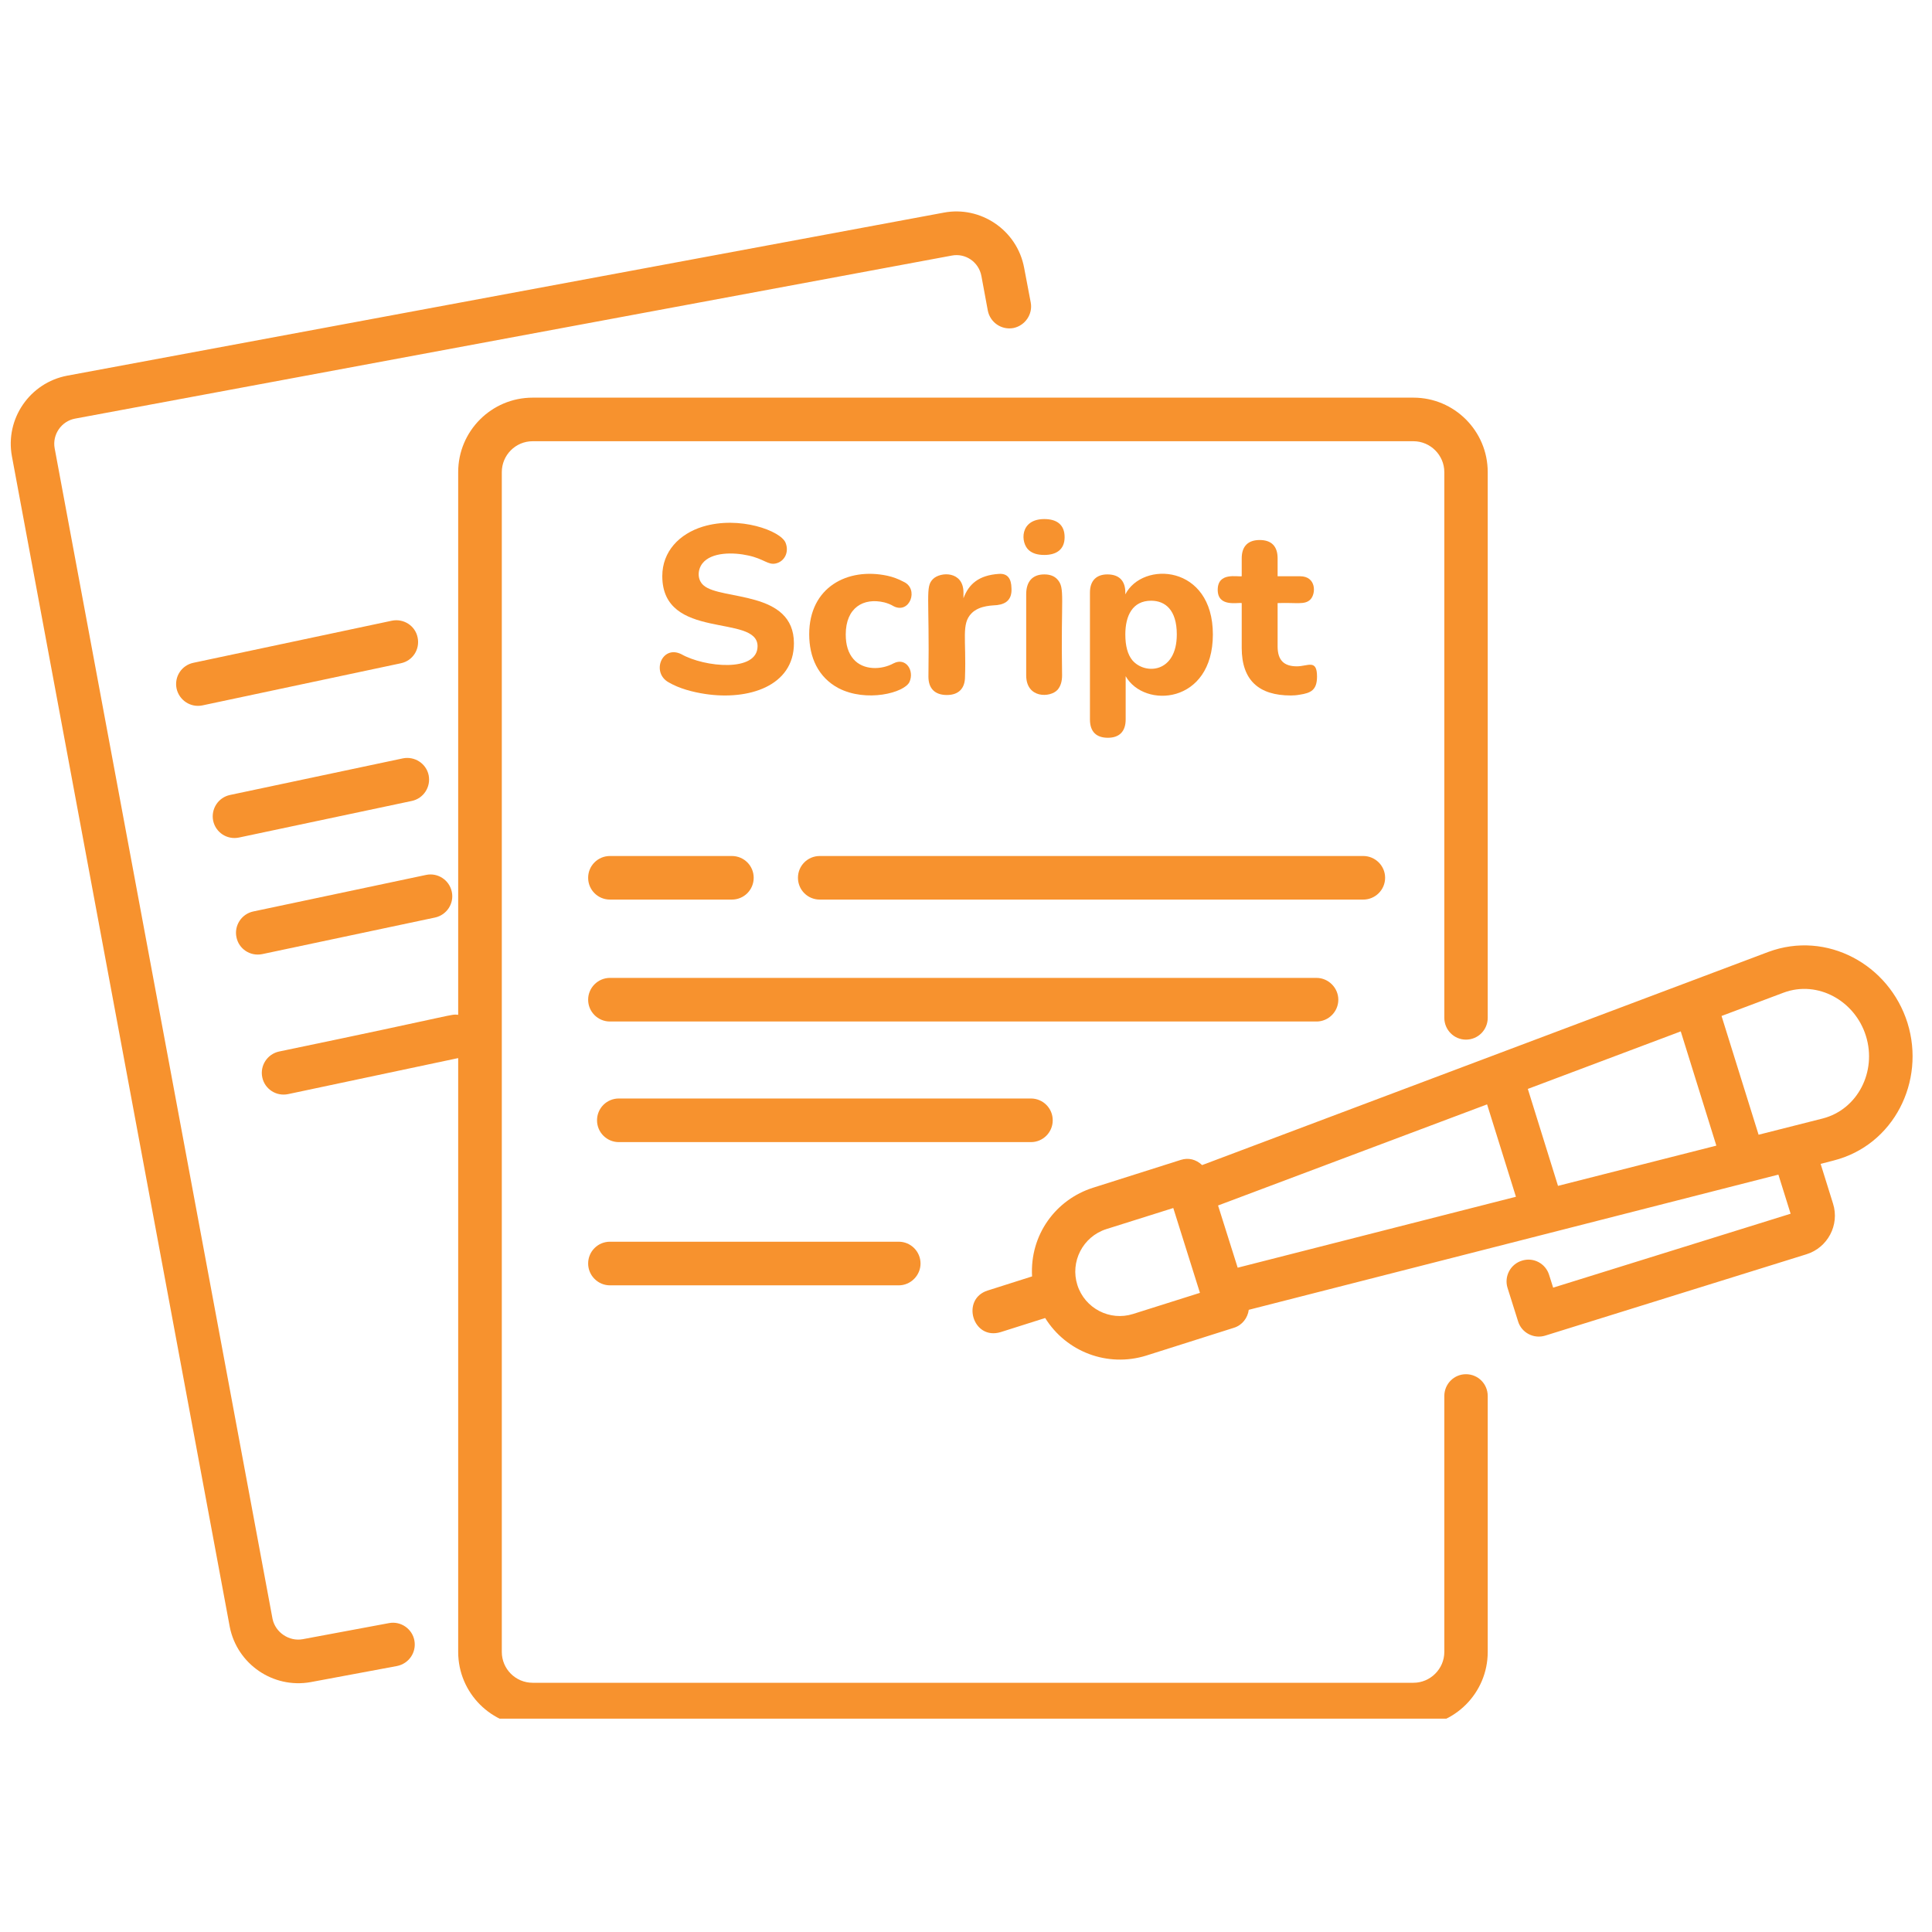 ﻿<svg xmlns="http://www.w3.org/2000/svg" xmlns:xlink="http://www.w3.org/1999/xlink" width="55" zoomAndPan="magnify" viewBox="0 0 45 45" height="55" preserveAspectRatio="xMidYMid meet" version="1.0"><defs><clipPath id="9b58086248"><path d="M 6 9 L 35 9 L 35 40.031 L 6 40.031 Z M 6 9 " clip-rule="nonzero"/></clipPath><clipPath id="6de86e848e"><path d="M 0 4.781 L 25 4.781 L 25 40 L 0 40 Z M 0 4.781 " clip-rule="nonzero"/></clipPath></defs><path fill="#f7922e" d="M 44.43 23.828 C 44.004 22.465 42.547 21.668 41.188 22.172 L 28 27.137 C 27.852 27 27.68 26.961 27.504 27.016 L 25.461 27.664 C 24.594 27.938 23.984 28.758 24.039 29.73 L 23.004 30.059 C 22.375 30.258 22.656 31.227 23.309 31.027 L 24.344 30.699 C 24.836 31.488 25.797 31.855 26.699 31.574 L 28.742 30.926 C 28.934 30.867 29.062 30.695 29.086 30.508 L 41.422 27.359 L 41.707 28.27 L 36.176 29.992 L 36.082 29.695 C 36 29.43 35.719 29.277 35.449 29.363 C 35.18 29.445 35.031 29.73 35.113 29.996 L 35.359 30.777 C 35.441 31.047 35.73 31.191 35.992 31.109 L 42.074 29.215 C 42.57 29.062 42.852 28.531 42.695 28.035 L 42.406 27.109 L 42.707 27.031 C 44.109 26.676 44.852 25.188 44.43 23.828 Z M 36.289 27.621 L 35.586 25.363 L 39.148 24.023 L 39.977 26.684 Z M 28.828 29.527 L 28.371 28.078 L 34.637 25.723 L 35.309 27.875 Z M 26.391 30.605 C 25.848 30.777 25.266 30.473 25.094 29.93 C 24.922 29.391 25.219 28.805 25.766 28.629 L 27.328 28.137 L 27.949 30.113 Z M 42.457 26.051 L 40.961 26.43 L 40.098 23.664 L 41.543 23.121 C 42.34 22.824 43.207 23.312 43.461 24.129 C 43.719 24.957 43.27 25.84 42.457 26.051 Z M 42.457 26.051 " fill-opacity="1" fill-rule="nonzero"/><g clip-path="url(#9b58086248)"><path fill="#f7922e" d="M 12.406 40.211 L 32.922 40.211 C 33.875 40.211 34.652 39.434 34.652 38.477 L 34.652 32.516 C 34.652 32.234 34.426 32.008 34.145 32.008 C 33.867 32.008 33.641 32.234 33.641 32.516 L 33.641 38.477 C 33.641 38.871 33.316 39.195 32.922 39.195 L 12.406 39.195 C 12.008 39.195 11.688 38.871 11.688 38.477 L 11.688 10.996 C 11.688 10.602 12.008 10.277 12.406 10.277 L 32.922 10.277 C 33.316 10.277 33.641 10.602 33.641 10.996 L 33.641 23.707 C 33.641 23.988 33.867 24.215 34.145 24.215 C 34.426 24.215 34.652 23.988 34.652 23.707 L 34.652 10.996 C 34.652 10.039 33.875 9.262 32.922 9.262 L 12.406 9.262 C 11.449 9.262 10.672 10.039 10.672 10.996 L 10.672 23.637 C 10.469 23.621 10.844 23.59 6.5 24.492 C 6.227 24.551 6.051 24.82 6.109 25.094 C 6.164 25.359 6.426 25.543 6.711 25.484 L 10.672 24.645 L 10.672 38.477 C 10.672 39.434 11.449 40.211 12.406 40.211 Z M 12.406 40.211 " fill-opacity="1" fill-rule="nonzero"/></g><g clip-path="url(#6de86e848e)"><path fill="#f7922e" d="M 5.352 37.895 C 5.523 38.758 6.359 39.336 7.234 39.18 L 9.246 38.805 C 9.523 38.75 9.703 38.488 9.652 38.211 C 9.602 37.938 9.336 37.754 9.062 37.805 L 7.051 38.18 C 6.734 38.238 6.414 38.023 6.348 37.707 L 1.273 10.441 C 1.215 10.121 1.43 9.809 1.75 9.75 L 22.168 5.953 C 22.484 5.891 22.797 6.098 22.859 6.43 L 23.008 7.234 C 23.062 7.508 23.324 7.691 23.602 7.641 C 23.875 7.586 24.059 7.32 24.008 7.047 L 23.855 6.242 C 23.691 5.352 22.832 4.789 21.98 4.953 L 1.566 8.75 C 0.695 8.914 0.117 9.754 0.277 10.625 Z M 5.352 37.895 " fill-opacity="1" fill-rule="nonzero"/></g><path fill="#f7922e" d="M 15.871 15.238 C 15.418 15.012 15.16 15.668 15.578 15.895 C 15.824 16.039 16.141 16.121 16.426 16.164 C 17.43 16.316 18.492 15.984 18.492 14.984 C 18.492 13.742 16.797 13.988 16.391 13.637 C 16.234 13.504 16.246 13.273 16.359 13.125 C 16.57 12.852 17.09 12.863 17.426 12.938 C 17.793 13.016 17.887 13.164 18.066 13.125 C 18.27 13.082 18.387 12.863 18.297 12.641 C 18.184 12.363 17.223 12.008 16.371 12.266 C 15.824 12.434 15.426 12.844 15.426 13.418 C 15.426 14.934 17.645 14.289 17.645 15.051 C 17.645 15.664 16.41 15.543 15.871 15.238 Z M 15.871 15.238 " fill-opacity="1" fill-rule="nonzero"/><path fill="#f7922e" d="M 20.598 14.031 C 20.672 14.051 20.746 14.078 20.816 14.121 C 21.191 14.309 21.41 13.715 21.047 13.551 C 20.922 13.484 20.797 13.438 20.668 13.41 C 19.738 13.211 18.848 13.68 18.848 14.773 C 18.848 15.309 19.055 15.773 19.527 16.027 C 20.18 16.367 21.066 16.137 21.184 15.883 C 21.301 15.621 21.102 15.305 20.816 15.449 C 20.523 15.609 20.105 15.613 19.879 15.352 C 19.758 15.211 19.699 15.023 19.699 14.777 C 19.699 14.152 20.113 13.914 20.598 14.031 Z M 20.598 14.031 " fill-opacity="1" fill-rule="nonzero"/><path fill="#f7922e" d="M 21.73 13.488 C 21.547 13.672 21.652 13.875 21.625 15.762 C 21.625 16.031 21.77 16.188 22.055 16.188 C 22.332 16.188 22.477 16.031 22.477 15.762 C 22.508 14.879 22.387 14.531 22.629 14.285 C 22.82 14.09 23.152 14.105 23.223 14.094 C 23.453 14.066 23.574 13.945 23.559 13.699 C 23.555 13.488 23.477 13.352 23.266 13.367 C 22.793 13.398 22.562 13.609 22.441 13.934 L 22.441 13.801 C 22.441 13.297 21.906 13.312 21.73 13.488 Z M 21.73 13.488 " fill-opacity="1" fill-rule="nonzero"/><path fill="#f7922e" d="M 24.324 13.379 C 24.043 13.379 23.902 13.551 23.902 13.84 L 23.902 15.73 C 23.902 16.273 24.465 16.254 24.633 16.066 C 24.703 15.984 24.738 15.875 24.738 15.73 C 24.707 13.898 24.812 13.699 24.629 13.496 C 24.559 13.418 24.457 13.379 24.324 13.379 Z M 24.324 13.379 " fill-opacity="1" fill-rule="nonzero"/><path fill="#f7922e" d="M 24.324 12.09 C 23.746 12.09 23.766 12.645 23.965 12.816 C 24.051 12.891 24.168 12.926 24.324 12.926 C 24.609 12.926 24.797 12.797 24.797 12.512 C 24.797 12.219 24.613 12.09 24.324 12.09 Z M 24.324 12.09 " fill-opacity="1" fill-rule="nonzero"/><path fill="#f7922e" d="M 25.793 13.379 C 25.543 13.379 25.387 13.52 25.387 13.801 L 25.387 16.758 C 25.387 17.047 25.539 17.184 25.805 17.184 C 26.062 17.184 26.219 17.047 26.219 16.758 L 26.219 15.75 C 26.652 16.512 28.25 16.402 28.25 14.777 C 28.25 13.148 26.613 13.059 26.211 13.844 L 26.211 13.801 C 26.211 13.535 26.074 13.379 25.793 13.379 Z M 26.812 13.992 C 27.141 13.992 27.41 14.207 27.41 14.777 C 27.41 15.68 26.668 15.723 26.375 15.379 C 26.266 15.246 26.211 15.047 26.211 14.777 C 26.211 14.34 26.379 13.992 26.812 13.992 Z M 26.812 13.992 " fill-opacity="1" fill-rule="nonzero"/><path fill="#f7922e" d="M 29.34 12.578 C 29.078 12.578 28.922 12.715 28.922 13.004 L 28.922 13.422 C 28.82 13.441 28.363 13.32 28.363 13.738 C 28.363 14.148 28.828 14.027 28.922 14.047 L 28.922 15.09 C 28.922 15.848 29.324 16.199 30.066 16.199 C 30.125 16.199 30.195 16.195 30.277 16.18 C 30.527 16.141 30.676 16.078 30.676 15.758 C 30.676 15.344 30.461 15.52 30.207 15.52 C 29.91 15.52 29.758 15.383 29.758 15.055 L 29.758 14.047 C 30.207 14.031 30.387 14.094 30.52 13.965 C 30.656 13.828 30.66 13.422 30.281 13.422 L 29.758 13.422 L 29.758 13.004 C 29.758 12.73 29.621 12.578 29.34 12.578 Z M 29.34 12.578 " fill-opacity="1" fill-rule="nonzero"/><path fill="#f7922e" d="M 13.699 20.445 C 13.699 20.727 13.926 20.953 14.207 20.953 L 17.047 20.953 C 17.328 20.953 17.555 20.727 17.555 20.445 C 17.555 20.164 17.328 19.938 17.047 19.938 L 14.207 19.938 C 13.926 19.938 13.699 20.164 13.699 20.445 Z M 13.699 20.445 " fill-opacity="1" fill-rule="nonzero"/><path fill="#f7922e" d="M 32.262 20.445 C 32.262 20.164 32.031 19.938 31.754 19.938 L 19.094 19.938 C 18.812 19.938 18.586 20.164 18.586 20.445 C 18.586 20.727 18.812 20.953 19.094 20.953 L 31.754 20.953 C 32.031 20.953 32.262 20.727 32.262 20.445 Z M 32.262 20.445 " fill-opacity="1" fill-rule="nonzero"/><path fill="#f7922e" d="M 31.172 23.285 C 31.172 23.008 30.941 22.777 30.664 22.777 L 14.207 22.777 C 13.926 22.777 13.699 23.008 13.699 23.285 C 13.699 23.566 13.926 23.793 14.207 23.793 L 30.664 23.793 C 30.941 23.793 31.172 23.566 31.172 23.285 Z M 31.172 23.285 " fill-opacity="1" fill-rule="nonzero"/><path fill="#f7922e" d="M 24.52 26.094 C 24.52 25.812 24.293 25.586 24.012 25.586 L 14.414 25.586 C 14.133 25.586 13.906 25.812 13.906 26.094 C 13.906 26.375 14.133 26.602 14.414 26.602 L 24.012 26.602 C 24.293 26.602 24.52 26.375 24.52 26.094 Z M 24.52 26.094 " fill-opacity="1" fill-rule="nonzero"/><path fill="#f7922e" d="M 14.207 28.922 C 13.926 28.922 13.699 29.148 13.699 29.43 C 13.699 29.707 13.926 29.938 14.207 29.938 L 20.934 29.938 C 21.211 29.938 21.441 29.707 21.441 29.43 C 21.441 29.148 21.211 28.922 20.934 28.922 Z M 14.207 28.922 " fill-opacity="1" fill-rule="nonzero"/><path fill="#f7922e" d="M 9.727 14.848 C 9.672 14.574 9.402 14.402 9.129 14.457 L 4.504 15.438 C 4.23 15.496 4.055 15.762 4.113 16.039 C 4.172 16.305 4.434 16.488 4.715 16.43 L 9.336 15.449 C 9.613 15.391 9.785 15.125 9.727 14.848 Z M 9.727 14.848 " fill-opacity="1" fill-rule="nonzero"/><path fill="#f7922e" d="M 5.566 19.508 L 9.59 18.656 C 9.867 18.598 10.039 18.328 9.984 18.055 C 9.926 17.781 9.656 17.609 9.383 17.664 L 5.359 18.516 C 5.082 18.574 4.91 18.844 4.965 19.117 C 5.023 19.387 5.285 19.566 5.566 19.508 Z M 5.566 19.508 " fill-opacity="1" fill-rule="nonzero"/><path fill="#f7922e" d="M 6.109 22.223 L 10.133 21.371 C 10.406 21.312 10.582 21.043 10.523 20.77 C 10.465 20.496 10.195 20.32 9.922 20.379 L 5.898 21.23 C 5.625 21.289 5.449 21.559 5.508 21.832 C 5.562 22.098 5.824 22.281 6.109 22.223 Z M 6.109 22.223 " fill-opacity="1" fill-rule="nonzero"/></svg>